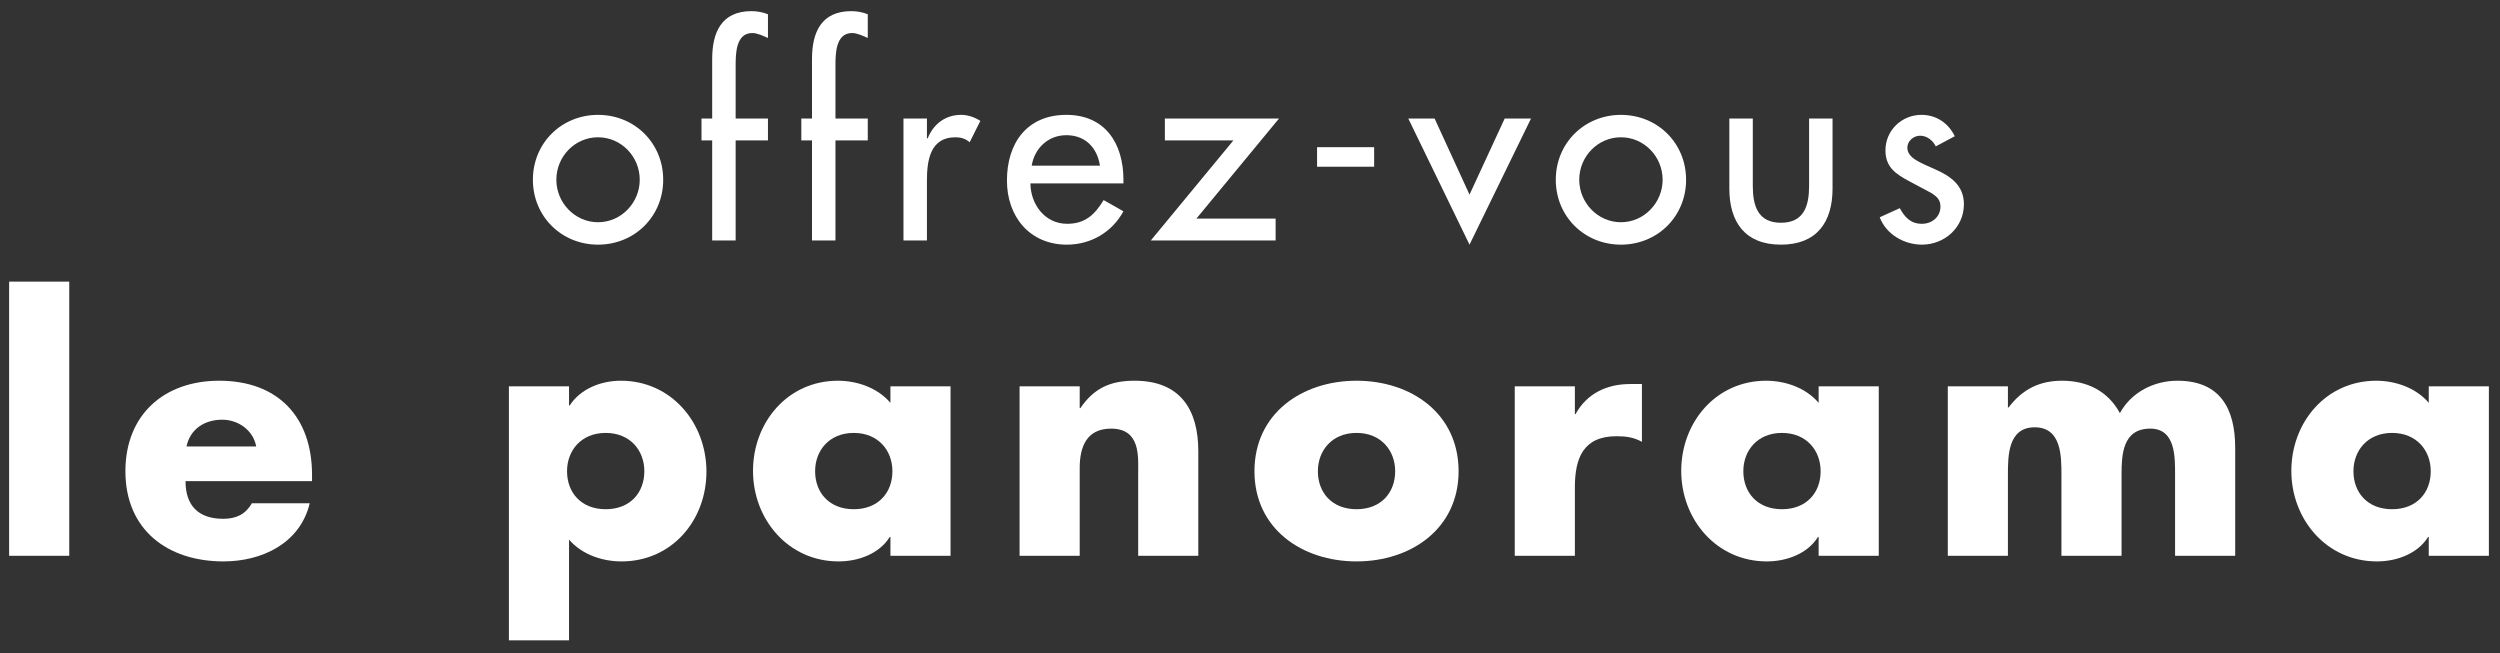 <?xml version="1.0" encoding="utf-8"?>
<!-- Generator: Adobe Illustrator 15.0.1, SVG Export Plug-In . SVG Version: 6.00 Build 0)  -->
<!DOCTYPE svg PUBLIC "-//W3C//DTD SVG 1.1//EN" "http://www.w3.org/Graphics/SVG/1.1/DTD/svg11.dtd">
<svg version="1.1" id="Calque_1" xmlns="http://www.w3.org/2000/svg" xmlns:xlink="http://www.w3.org/1999/xlink" x="0px" y="0px"
	 width="666px" height="174px" viewBox="0 0 666 174" enable-background="new 0 0 666 174" xml:space="preserve">
<rect x="0" y="0" width="666" height="174" fill="#333333" stroke="none"/>
<g>
	<g>
		<path fill="#FFFFFF" d="M176.676,47.887c0,9.79-7.637,17.288-17.357,17.288c-9.72,0-17.357-7.498-17.357-17.288
			c0-9.789,7.637-17.287,17.357-17.287C169.039,30.6,176.676,38.098,176.676,47.887z M148.211,47.887
			c0,6.11,4.929,11.317,11.108,11.317c6.179,0,11.108-5.207,11.108-11.317c0-6.179-4.93-11.316-11.108-11.316
			C153.14,36.571,148.211,41.708,148.211,47.887z"/>
		<path fill="#FFFFFF" d="M204.585,10.119c-1.25-0.555-2.847-1.319-4.166-1.319c-4.443,0-4.443,5.624-4.443,8.817v13.955h8.609
			v5.832h-8.609v26.66h-6.249v-26.66h-2.847v-5.832h2.847V15.743c0-7.082,2.43-12.775,10.483-12.775
			c1.527,0,2.985,0.278,4.374,0.833V10.119z"/>
		<path fill="#FFFFFF" d="M231.175,10.119c-1.25-0.555-2.847-1.319-4.166-1.319c-4.443,0-4.443,5.624-4.443,8.817v13.955h8.609
			v5.832h-8.609v26.66h-6.249v-26.66h-2.847v-5.832h2.847V15.743c0-7.082,2.43-12.775,10.483-12.775
			c1.527,0,2.985,0.278,4.374,0.833V10.119z"/>
		<path fill="#FFFFFF" d="M246.935,36.848h0.208c1.527-3.818,4.721-6.248,8.887-6.248c1.805,0,3.61,0.625,5.138,1.597l-2.847,5.693
			c-1.111-0.972-2.36-1.319-3.818-1.319c-6.734,0-7.567,6.249-7.567,11.525v15.968h-6.249V31.572h6.249V36.848z"/>
		<path fill="#FFFFFF" d="M274.497,48.859c0.069,5.554,3.818,10.761,9.789,10.761c4.791,0,7.359-2.43,9.72-6.318l5.277,2.985
			c-3.055,5.624-8.748,8.887-15.066,8.887c-9.928,0-15.968-7.498-15.968-17.079c0-9.998,5.346-17.496,15.83-17.496
			c10.345,0,15.205,7.637,15.205,17.287v0.972H274.497z M293.034,44.138c-0.764-4.86-3.958-8.123-8.956-8.123
			c-4.86,0-8.47,3.472-9.234,8.123H293.034z"/>
		<path fill="#FFFFFF" d="M339.827,58.232v5.832h-33.256l22.009-26.66h-18.259v-5.832h30.409l-22.009,26.66H339.827z"/>
		<path fill="#FFFFFF" d="M366.071,39.209v5.207h-15.205v-5.207H366.071z"/>
		<path fill="#FFFFFF" d="M391.479,51.845l9.373-20.273h7.012l-16.385,33.603l-16.314-33.603h7.012L391.479,51.845z"/>
		<path fill="#FFFFFF" d="M449.173,47.887c0,9.79-7.637,17.288-17.355,17.288c-9.721,0-17.357-7.498-17.357-17.288
			c0-9.789,7.637-17.287,17.357-17.287C441.536,30.6,449.173,38.098,449.173,47.887z M420.708,47.887
			c0,6.11,4.93,11.317,11.109,11.317c6.178,0,11.107-5.207,11.107-11.317c0-6.179-4.93-11.316-11.107-11.316
			C425.638,36.571,420.708,41.708,420.708,47.887z"/>
		<path fill="#FFFFFF" d="M466.946,31.572v17.982c0,5.207,1.318,9.789,7.498,9.789s7.498-4.582,7.498-9.789V31.572h6.248v18.676
			c0,8.887-4.165,14.927-13.746,14.927s-13.746-6.04-13.746-14.927V31.572H466.946z"/>
		<path fill="#FFFFFF" d="M515.685,39c-0.764-1.597-2.361-2.846-4.166-2.846c-1.736,0-3.402,1.388-3.402,3.193
			c0,2.847,3.75,4.096,7.568,5.832s7.498,4.096,7.498,9.234c0,6.179-5.139,10.761-11.178,10.761c-4.722,0-9.512-2.708-11.248-7.29
			l5.346-2.43c1.32,2.43,2.916,4.166,5.902,4.166c2.638,0,4.929-1.805,4.929-4.582c0-1.736-0.833-2.569-2.291-3.541l-6.109-3.263
			c-3.61-1.944-6.249-3.749-6.249-8.192c0-5.276,4.305-9.442,9.582-9.442c3.957,0,7.15,2.152,8.887,5.693L515.685,39z"/>
		<path fill="#FFFFFF" d="M18.448,148.063H2.432V75.026h16.016V148.063z"/>
		<path fill="#FFFFFF" d="M83.125,128.177H49.423c0,6.512,3.432,10.031,10.032,10.031c3.432,0,5.896-1.144,7.656-4.136H82.51
			c-2.552,10.647-12.672,15.487-22.967,15.487c-14.959,0-26.135-8.447-26.135-24.023c0-15.047,10.295-24.111,24.991-24.111
			c15.664,0,24.727,9.68,24.727,25.08V128.177z M68.254,118.937c-0.792-4.312-4.751-7.127-9.063-7.127
			c-4.664,0-8.536,2.463-9.504,7.127H68.254z"/>
		<path fill="#FFFFFF" d="M151.588,108.024h0.176c2.904-4.487,8.36-6.6,13.64-6.6c13.463,0,22.792,11.264,22.792,24.199
			c0,13.024-9.24,23.936-22.616,23.936c-5.191,0-10.56-1.848-13.991-5.808v26.839h-16.016v-67.67h16.016V108.024z M151.06,125.536
			c0,5.721,3.784,10.12,10.296,10.12s10.296-4.399,10.296-10.12c0-5.543-3.784-10.207-10.296-10.207S151.06,119.993,151.06,125.536z
			"/>
		<path fill="#FFFFFF" d="M253.227,148.063h-16.016v-5.016h-0.176c-2.816,4.488-8.36,6.512-13.64,6.512
			c-13.376,0-22.792-11.176-22.792-24.111s9.24-24.023,22.615-24.023c5.192,0,10.648,1.937,13.992,5.896v-4.4h16.016V148.063z
			 M217.147,125.536c0,5.721,3.784,10.12,10.296,10.12s10.295-4.399,10.295-10.12c0-5.543-3.784-10.207-10.295-10.207
			S217.147,119.993,217.147,125.536z"/>
		<path fill="#FFFFFF" d="M287.635,108.729h0.176c3.696-5.456,8.184-7.305,14.432-7.305c12.144,0,16.983,7.656,16.983,18.744v27.895
			H303.21v-21.999c0-4.312,0.704-11.88-7.216-11.88c-6.512,0-8.36,4.84-8.36,10.473v23.406h-16.016v-45.143h16.016V108.729z"/>
		<path fill="#FFFFFF" d="M388.569,125.536c0,15.313-12.672,24.023-27.191,24.023c-14.431,0-27.191-8.623-27.191-24.023
			c0-15.398,12.671-24.111,27.191-24.111S388.569,110.138,388.569,125.536z M351.083,125.536c0,5.721,3.783,10.12,10.295,10.12
			s10.296-4.399,10.296-10.12c0-5.543-3.784-10.207-10.296-10.207S351.083,119.993,351.083,125.536z"/>
		<path fill="#FFFFFF" d="M419.545,110.313h0.176c3.08-5.545,8.36-8.008,14.608-8.008h3.079v15.399
			c-2.2-1.232-4.312-1.496-6.776-1.496c-8.887,0-11.087,5.896-11.087,13.64v18.215h-16.016v-45.143h16.016V110.313z"/>
		<path fill="#FFFFFF" d="M500.503,148.063h-16.016v-5.016h-0.176c-2.815,4.488-8.359,6.512-13.639,6.512
			c-13.377,0-22.792-11.176-22.792-24.111s9.239-24.023,22.615-24.023c5.192,0,10.647,1.937,13.991,5.896v-4.4h16.016V148.063z
			 M464.425,125.536c0,5.721,3.783,10.12,10.295,10.12s10.296-4.399,10.296-10.12c0-5.543-3.784-10.207-10.296-10.207
			S464.425,119.993,464.425,125.536z"/>
		<path fill="#FFFFFF" d="M534.911,108.554h0.176c3.784-5.017,8.447-7.129,14.256-7.129c6.512,0,12.144,2.641,15.399,8.625
			c3.08-5.633,9.151-8.625,15.312-8.625c11.439,0,15.399,7.48,15.399,17.863v28.775h-16.015v-21.559
			c0-4.664,0.176-12.32-6.601-12.32c-7.392,0-7.655,6.952-7.655,12.32v21.559h-16.016v-21.559c0-5.016,0-12.672-7.128-12.672
			s-7.128,7.656-7.128,12.672v21.559h-16.016v-45.143h16.016V108.554z"/>
		<path fill="#FFFFFF" d="M663.038,148.063h-16.016v-5.016h-0.176c-2.816,4.488-8.359,6.512-13.64,6.512
			c-13.376,0-22.792-11.176-22.792-24.111s9.24-24.023,22.615-24.023c5.192,0,10.648,1.937,13.992,5.896v-4.4h16.016V148.063z
			 M626.959,125.536c0,5.721,3.784,10.12,10.296,10.12s10.295-4.399,10.295-10.12c0-5.543-3.783-10.207-10.295-10.207
			S626.959,119.993,626.959,125.536z"/>
	</g>
</g>
</svg>
